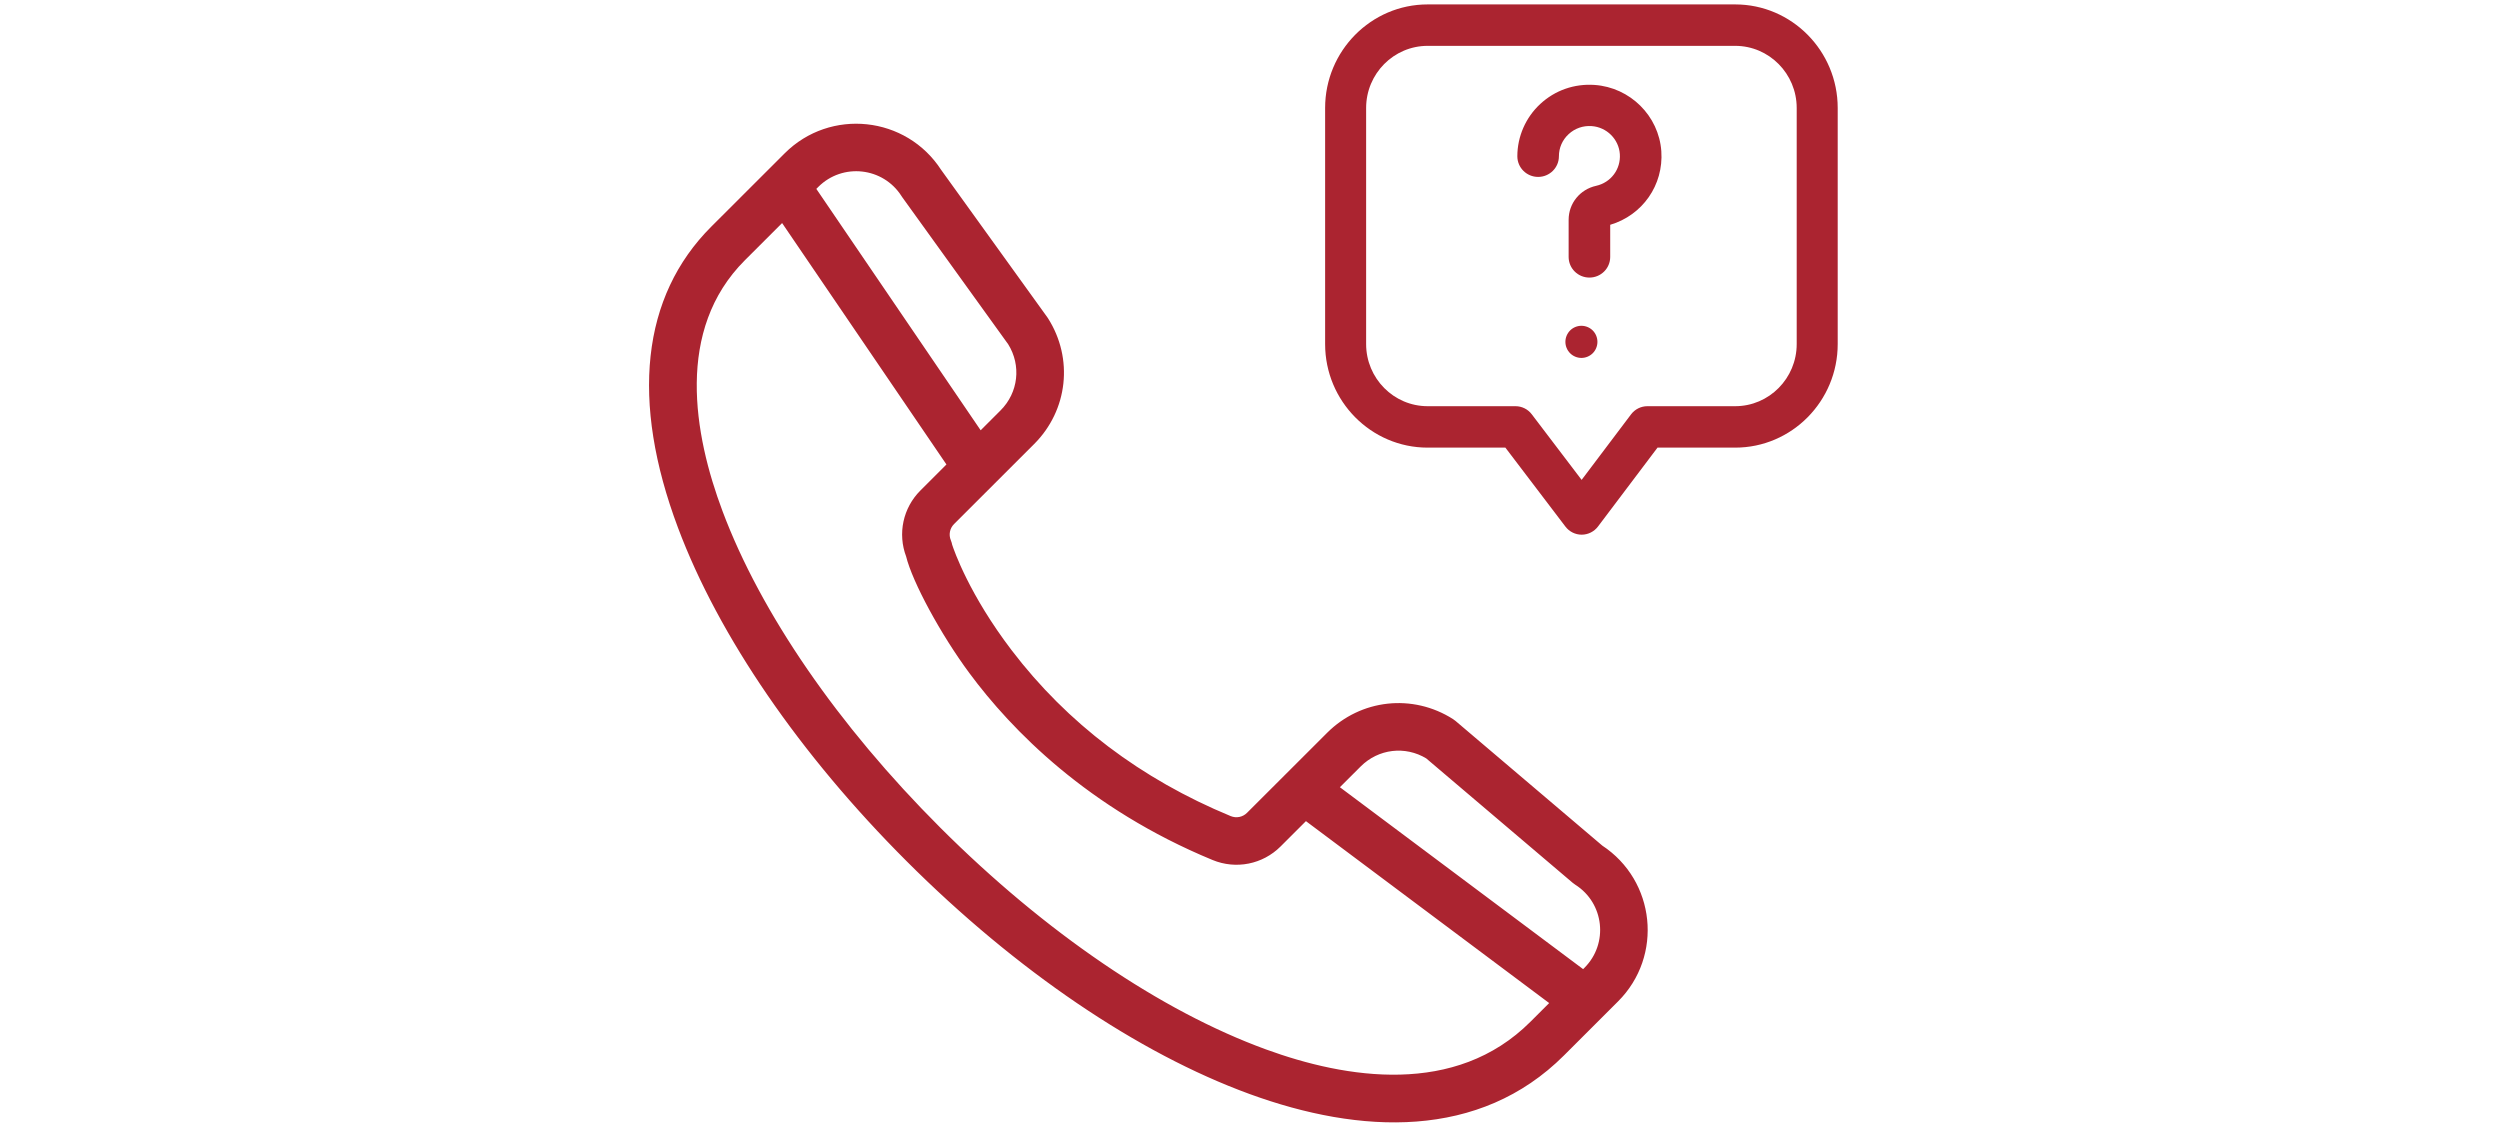 <?xml version="1.0" encoding="UTF-8"?>
<svg xmlns:xlink="http://www.w3.org/1999/xlink" xmlns="http://www.w3.org/2000/svg" width="221px" height="100px" viewBox="0 0 68 64" version="1.1">
    <g transform="translate(0.25 0.25)">
        <g transform="translate(0 7)">
            <path d="M53.532 40.792L45.219 33.731C45.181 33.699 45.14 33.669 45.098 33.642C42.917 32.255 40.117 32.562 38.288 34.388L33.756 38.915C33.442 39.229 32.974 39.322 32.563 39.153C27.445 37.038 23.241 33.854 20.067 29.691C17.647 26.516 16.774 23.993 16.659 23.637C16.646 23.561 16.624 23.486 16.593 23.412C16.423 23.002 16.516 22.535 16.831 22.221L21.363 17.693C23.191 15.866 23.498 13.069 22.11 10.89C22.099 10.873 22.087 10.856 22.075 10.839L16.072 2.505C14.183 -0.422 10.069 -0.864 7.6 1.602L6.693 2.509C6.692 2.51 6.691 2.511 6.69 2.511L3.45 5.748C-0.414 9.608 -1.046 15.408 1.623 22.523C3.908 28.617 8.484 35.287 14.506 41.303C20.671 47.461 27.528 52.116 33.815 54.411C40.037 56.682 46.656 56.962 51.34 52.282L54.396 49.229C56.854 46.774 56.425 42.691 53.532 40.792ZM43.863 35.45L52.168 42.505C52.206 42.537 52.247 42.567 52.289 42.594C54.063 43.722 54.332 46.2 52.847 47.683L52.621 47.91L38.455 37.315L39.837 35.935C40.917 34.856 42.562 34.66 43.863 35.45L43.863 35.45ZM14.243 3.707C14.254 3.725 14.265 3.742 14.277 3.759L20.278 12.089C21.093 13.393 20.905 15.057 19.814 16.146L18.475 17.484L8.891 3.406L9.148 3.149C10.639 1.66 13.117 1.941 14.243 3.707ZM34.566 52.356C28.573 50.169 21.999 45.694 16.055 39.756C10.248 33.956 5.851 27.563 3.673 21.755C2.037 17.396 0.94 11.348 4.998 7.295L7.315 4.98L16.899 19.059L15.283 20.674C14.363 21.591 14.074 22.948 14.533 24.156C14.879 25.573 16.469 28.514 18.073 30.68C20.434 33.87 24.719 38.278 31.726 41.174C32.958 41.683 34.362 41.404 35.304 40.462L36.891 38.877L51.057 49.472L49.792 50.735C45.442 55.081 39.111 54.015 34.566 52.356Z" fill="#AB2430" stroke="#AB2430" stroke-width="0.5" />
        </g>
        <g transform="translate(38 0)">
            <path d="M8.146 3.762C8.007 1.761 6.382 0.148 4.365 0.01C3.221 -0.067 2.131 0.314 1.296 1.088C0.472 1.851 0 2.929 0 4.047C0 4.691 0.527 5.214 1.176 5.214C1.826 5.214 2.352 4.691 2.352 4.047C2.352 3.567 2.547 3.122 2.901 2.795C3.254 2.467 3.716 2.306 4.203 2.339C5.054 2.397 5.741 3.078 5.799 3.923C5.859 4.777 5.294 5.532 4.458 5.718C3.542 5.921 2.902 6.711 2.902 7.64L2.902 9.742C2.902 10.386 3.428 10.909 4.078 10.909C4.728 10.909 5.254 10.386 5.254 9.742L5.254 7.923C7.077 7.383 8.279 5.678 8.146 3.762Z" transform="translate(10.875 4.545)" fill="#AB2430" stroke="none" />
            <path d="M1.547 0.265C1.378 0.096 1.145 0 0.906 0C0.668 0 0.434 0.096 0.266 0.265C0.097 0.435 0 0.669 0 0.909C0 1.148 0.097 1.383 0.266 1.552C0.434 1.721 0.668 1.818 0.906 1.818C1.145 1.818 1.378 1.721 1.547 1.552C1.716 1.383 1.812 1.148 1.812 0.909C1.812 0.669 1.716 0.435 1.547 0.265Z" transform="translate(13.594 18.182)" fill="#AB2430" stroke="none" />
            <path d="M23.2 0L5.8 0C2.602 0 0 2.629 0 5.859L0 19.216C0 22.446 2.602 25.075 5.8 25.075L10.199 25.075L13.595 29.542C13.815 29.831 14.155 30 14.515 30C14.516 30 14.516 30 14.517 30C14.878 29.999 15.219 29.829 15.438 29.538L18.805 25.075L23.2 25.075C26.398 25.075 29 22.446 29 19.216L29 5.859C29 2.629 26.398 0 23.2 0ZM26.68 19.216L26.68 19.216C26.68 21.154 25.119 22.731 23.2 22.731L18.231 22.731C17.869 22.731 17.528 22.902 17.308 23.193L14.512 26.9L11.691 23.189C11.472 22.9 11.132 22.731 10.771 22.731L5.8 22.731C3.881 22.731 2.32 21.154 2.32 19.216L2.32 5.859C2.32 3.921 3.881 2.344 5.8 2.344L23.2 2.344C25.119 2.344 26.68 3.921 26.68 5.859L26.68 19.216Z" fill="#AB2430" stroke="none" />
        </g>
    </g>
</svg>